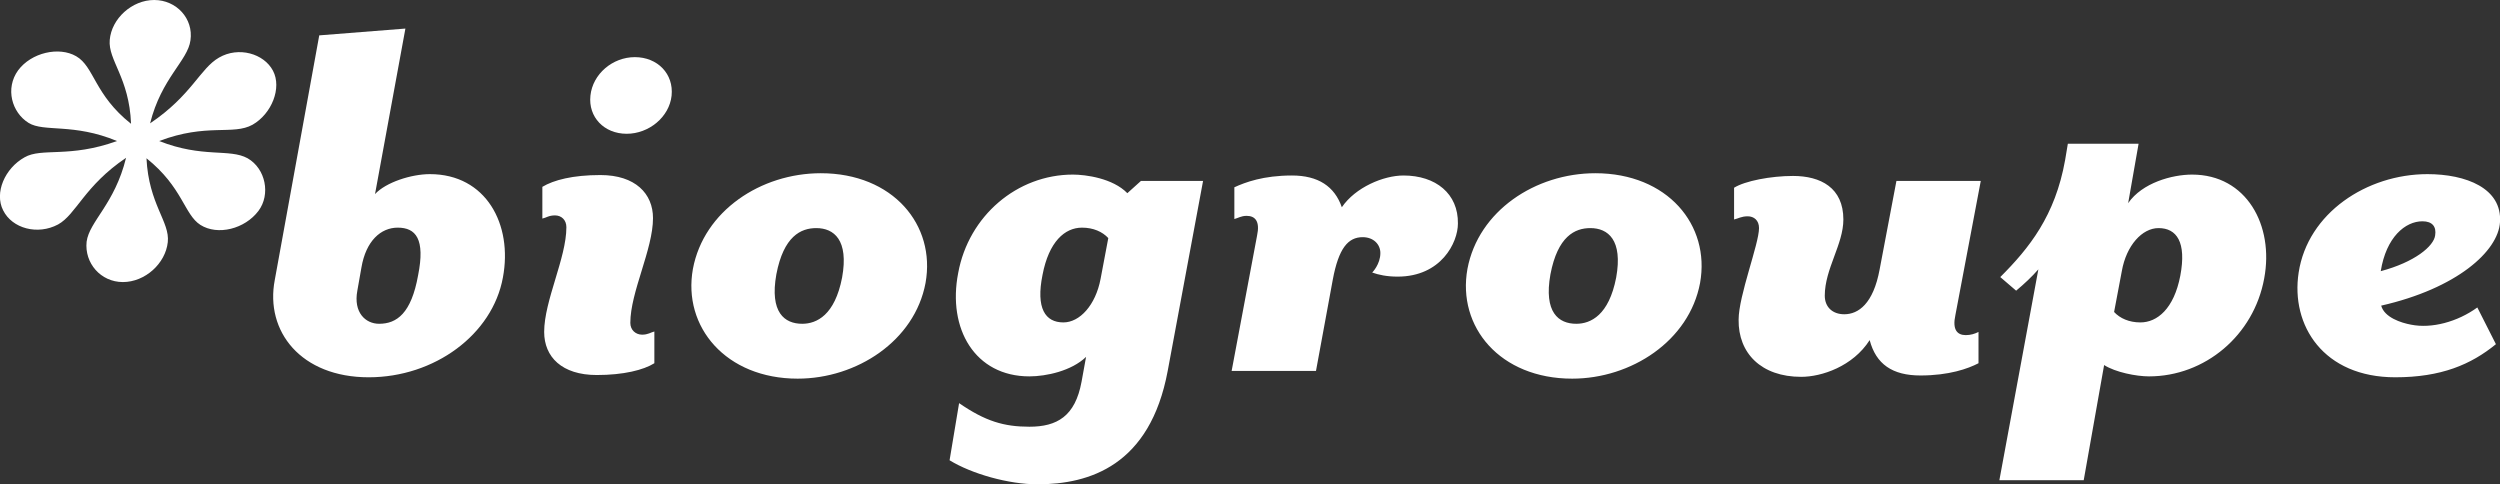 <?xml version="1.0" encoding="utf-8"?>
<!-- Generator: Adobe Illustrator 23.1.0, SVG Export Plug-In . SVG Version: 6.00 Build 0)  -->
<svg version="1.1" id="Calque_1" xmlns="http://www.w3.org/2000/svg" xmlns:xlink="http://www.w3.org/1999/xlink" x="0px" y="0px"
	 viewBox="0 0 551.3 106.8" style="enable-background:new 0 0 551.3 106.8;" xml:space="preserve">
<rect x="0" y="0" width="551.3" height="106.8" fill="#333333" stroke="none"/>
<style type="text/css">
	.st0{fill:#FFFFFF;}
</style>
<path class="st0" d="M27.1,62.2c4.9,0,9.4-4.1,9.9-8.8c0.5-4.5-4.2-8.3-4.7-18.5c8,6.4,8.3,12.4,11.9,14.7C48,52,54,50.5,57,46.5
	c2.7-3.6,1.6-9.3-2.4-11.6c-4-2.2-9.9,0-19.5-3.8c10.5-4,16.3-1.2,20.6-3.6c4.2-2.4,6.5-8.1,4.5-11.9s-7.6-5.4-11.9-2.9
	c-4.2,2.4-6,8.3-15.2,14.5c2.5-10,8.3-13.8,8.9-18.3C42.7,4.1,38.9,0,34,0s-9.4,4.1-9.8,8.8c-0.4,4.5,4.3,8.3,4.7,18.5
	c-8.1-6.4-8.1-12.6-12.1-14.9C13,10.2,6.9,11.6,4,15.5c-2.9,4-1.4,9.3,2.3,11.6c3.4,2.1,9.9,0,19.5,4c-10.5,3.8-16.6,1.4-20.4,3.6
	c-4.3,2.4-6.7,7.8-4.7,11.7c2,4,7.6,5.5,12.1,3.1c4-2.2,5.8-8.5,15-14.7c-2.5,10.2-8.1,14-8.7,18.5C18.6,58,22.2,62.2,27.1,62.2"/>
<path class="st0" d="M81.3,83.2c14.5,0,27.3-9.4,29.6-22c2.2-11.7-3.7-22.8-16.1-22.8c-4.1,0-9.7,1.8-12.1,4.4l6.7-36.5l-19,1.5
	l-9.8,53.9C58.4,73.1,66.4,83.2,81.3,83.2 M83.6,71.4c-3,0-5.7-2.5-4.8-7.3l0.9-5.1c1-5.9,4.3-8.8,8-8.8c4,0,6.1,2.5,4.5,10.5
	C90.7,69.1,87.5,71.4,83.6,71.4 M131.6,82.7c5.9,0,10.3-1.1,12.7-2.6v-7c-0.8,0.2-1.4,0.7-2.7,0.7c-1.4,0-2.6-1-2.6-2.6
	c0-6.8,5-16.2,5-23.1c0-5.4-3.9-9.5-11.6-9.5c-6.1,0-10.3,1.1-12.8,2.6v7c0.9-0.2,1.4-0.7,2.8-0.7s2.5,1,2.5,2.6
	c0,6.8-4.9,16.2-4.9,23.1C120,78.7,123.9,82.7,131.6,82.7 M138.2,29.5c4.9,0,9.4-3.7,9.9-8.4c0.5-4.8-3.1-8.5-8.1-8.5
	c-4.9,0-9.3,3.7-9.8,8.5C129.7,25.8,133.2,29.5,138.2,29.5 M175.9,83.5c13,0,25.8-8.3,28.2-21.1c2.3-12.8-7.2-24.2-23.1-24.2
	c-13.2,0-25.8,8.3-28.2,21.1C150.5,72.1,160.1,83.5,175.9,83.5 M176.9,71.4c-3.9,0-7.2-2.5-5.7-10.9c1.6-8.4,5.4-10.2,8.8-10.2
	c3.9,0,7.2,2.6,5.7,10.9C184.1,69.5,180.1,71.4,176.9,71.4"/>
<path class="st0" d="M234.5,71.1c-4,0-6.1-3.1-4.6-10.5c1.4-7.3,4.9-10.4,8.7-10.4c2.5,0,4.5,0.9,5.8,2.3l-1.7,9
	C241.6,67.3,238.1,71.1,234.5,71.1 M228.8,106.8c11.4,0,24.8-4.1,28.7-25l7.8-41.9h-13.7l-3,2.7c-3.2-3.3-9.2-4.1-12-4.1
	c-12.3,0-23,9.1-25.3,21.7C208.9,72.5,215,83,227,83c3.7,0,9.3-1.2,12.5-4.3l-1,5.5c-1.4,7.6-5.4,9.9-11.5,9.9
	c-5.6,0-9.7-1.2-15.5-5.2l-2.1,12.6C214.3,104.5,222.4,106.8,228.8,106.8 M309.5,38.7c-4.4,0-10.6,2.6-13.6,7c-1.6-4.6-5.2-7-11-7
	c-6.3,0-10.3,1.5-12.7,2.6v7c0.8-0.2,1.5-0.7,2.7-0.7c1.9,0,3,1.2,2.3,4.4l-5.6,29.8h18.6l3.7-20.1c1.3-7,3.4-9.4,6.6-9.4
	c2.4,0,3.9,1.6,3.9,3.5c0,2.5-1.8,4.3-1.8,4.3c1.4,0.5,3.2,0.9,5.6,0.9c9.6,0,13.3-7.5,13.3-11.7C321.6,42.7,316.6,38.7,309.5,38.7
	 M346.7,83.5c13,0,25.8-8.3,28.2-21.1c2.3-12.8-7.2-24.2-23.1-24.2c-13.2,0-25.8,8.3-28.2,21.1C321.3,72.1,330.8,83.5,346.7,83.5
	 M347.6,71.4c-3.9,0-7.2-2.5-5.7-10.9c1.6-8.4,5.4-10.2,8.8-10.2c3.9,0,7.2,2.6,5.7,10.9C354.8,69.5,350.8,71.4,347.6,71.4
	 M397.2,83.1c4.5,0,11.4-2.3,15.1-8.1c1.4,5.3,5,7.8,11.2,7.8c6.3,0,10.5-1.5,12.8-2.7v-6.9c-0.8,0.4-1.7,0.7-2.8,0.7
	c-1.9,0-3-1.2-2.3-4.4l5.6-29.6h-18.6l-3.7,19.5c-1.4,7.6-4.7,9.9-7.8,9.9c-2.6,0-4.3-1.6-4.3-4.1c0-5.9,4.1-11.3,4.1-16.8
	c0-7-5-9.6-11.1-9.6c-4.9,0-10.6,1.1-13,2.6v7c0.9-0.2,1.6-0.7,3-0.7s2.5,0.9,2.5,2.6c0,3.5-4.5,14.9-4.5,20.2
	C383.3,77.9,388.4,83.1,397.2,83.1 M440.9,105.9h18.6l4.5-25.4c2.5,1.6,7.1,2.5,9.9,2.5c12.3,0,23.1-9,25.4-21.6
	c2.2-11.7-3.9-22.9-15.9-22.9c-4.4,0-11,1.8-14.1,6.3l2.3-13.1H456l-0.6,3.6c-2.2,12.3-7.9,19.4-14.3,25.8l3.5,3
	c1.8-1.5,3.5-3.1,4.9-4.7L440.9,105.9z M472,71.1c-2.5,0-4.5-0.9-5.8-2.3l1.7-9c1-5.7,4.5-9.5,8.1-9.5c4,0,6.2,3.1,4.8,10.5
	C479.4,68.1,475.7,71.1,472,71.1 M528.2,83.2c10.1,0,16.7-2.8,22.2-7.3l-4.1-8.1c-4.4,3.2-10.1,4.7-14.6,3.8
	c-2.2-0.4-5.9-1.6-6.6-4.2c16.7-3.8,25.8-12,26.2-18.4c0.5-7.5-7.5-10.6-16-10.6c-13.4,0-26.4,8.6-28.4,21.7
	C505.1,71.8,512.4,83.2,528.2,83.2 M525,59.8c1.2-7.5,5.4-11,9.2-11c2.2,0,3.1,1.2,2.8,3.1C536.7,54.3,532.5,57.8,525,59.8"/>
</svg>
